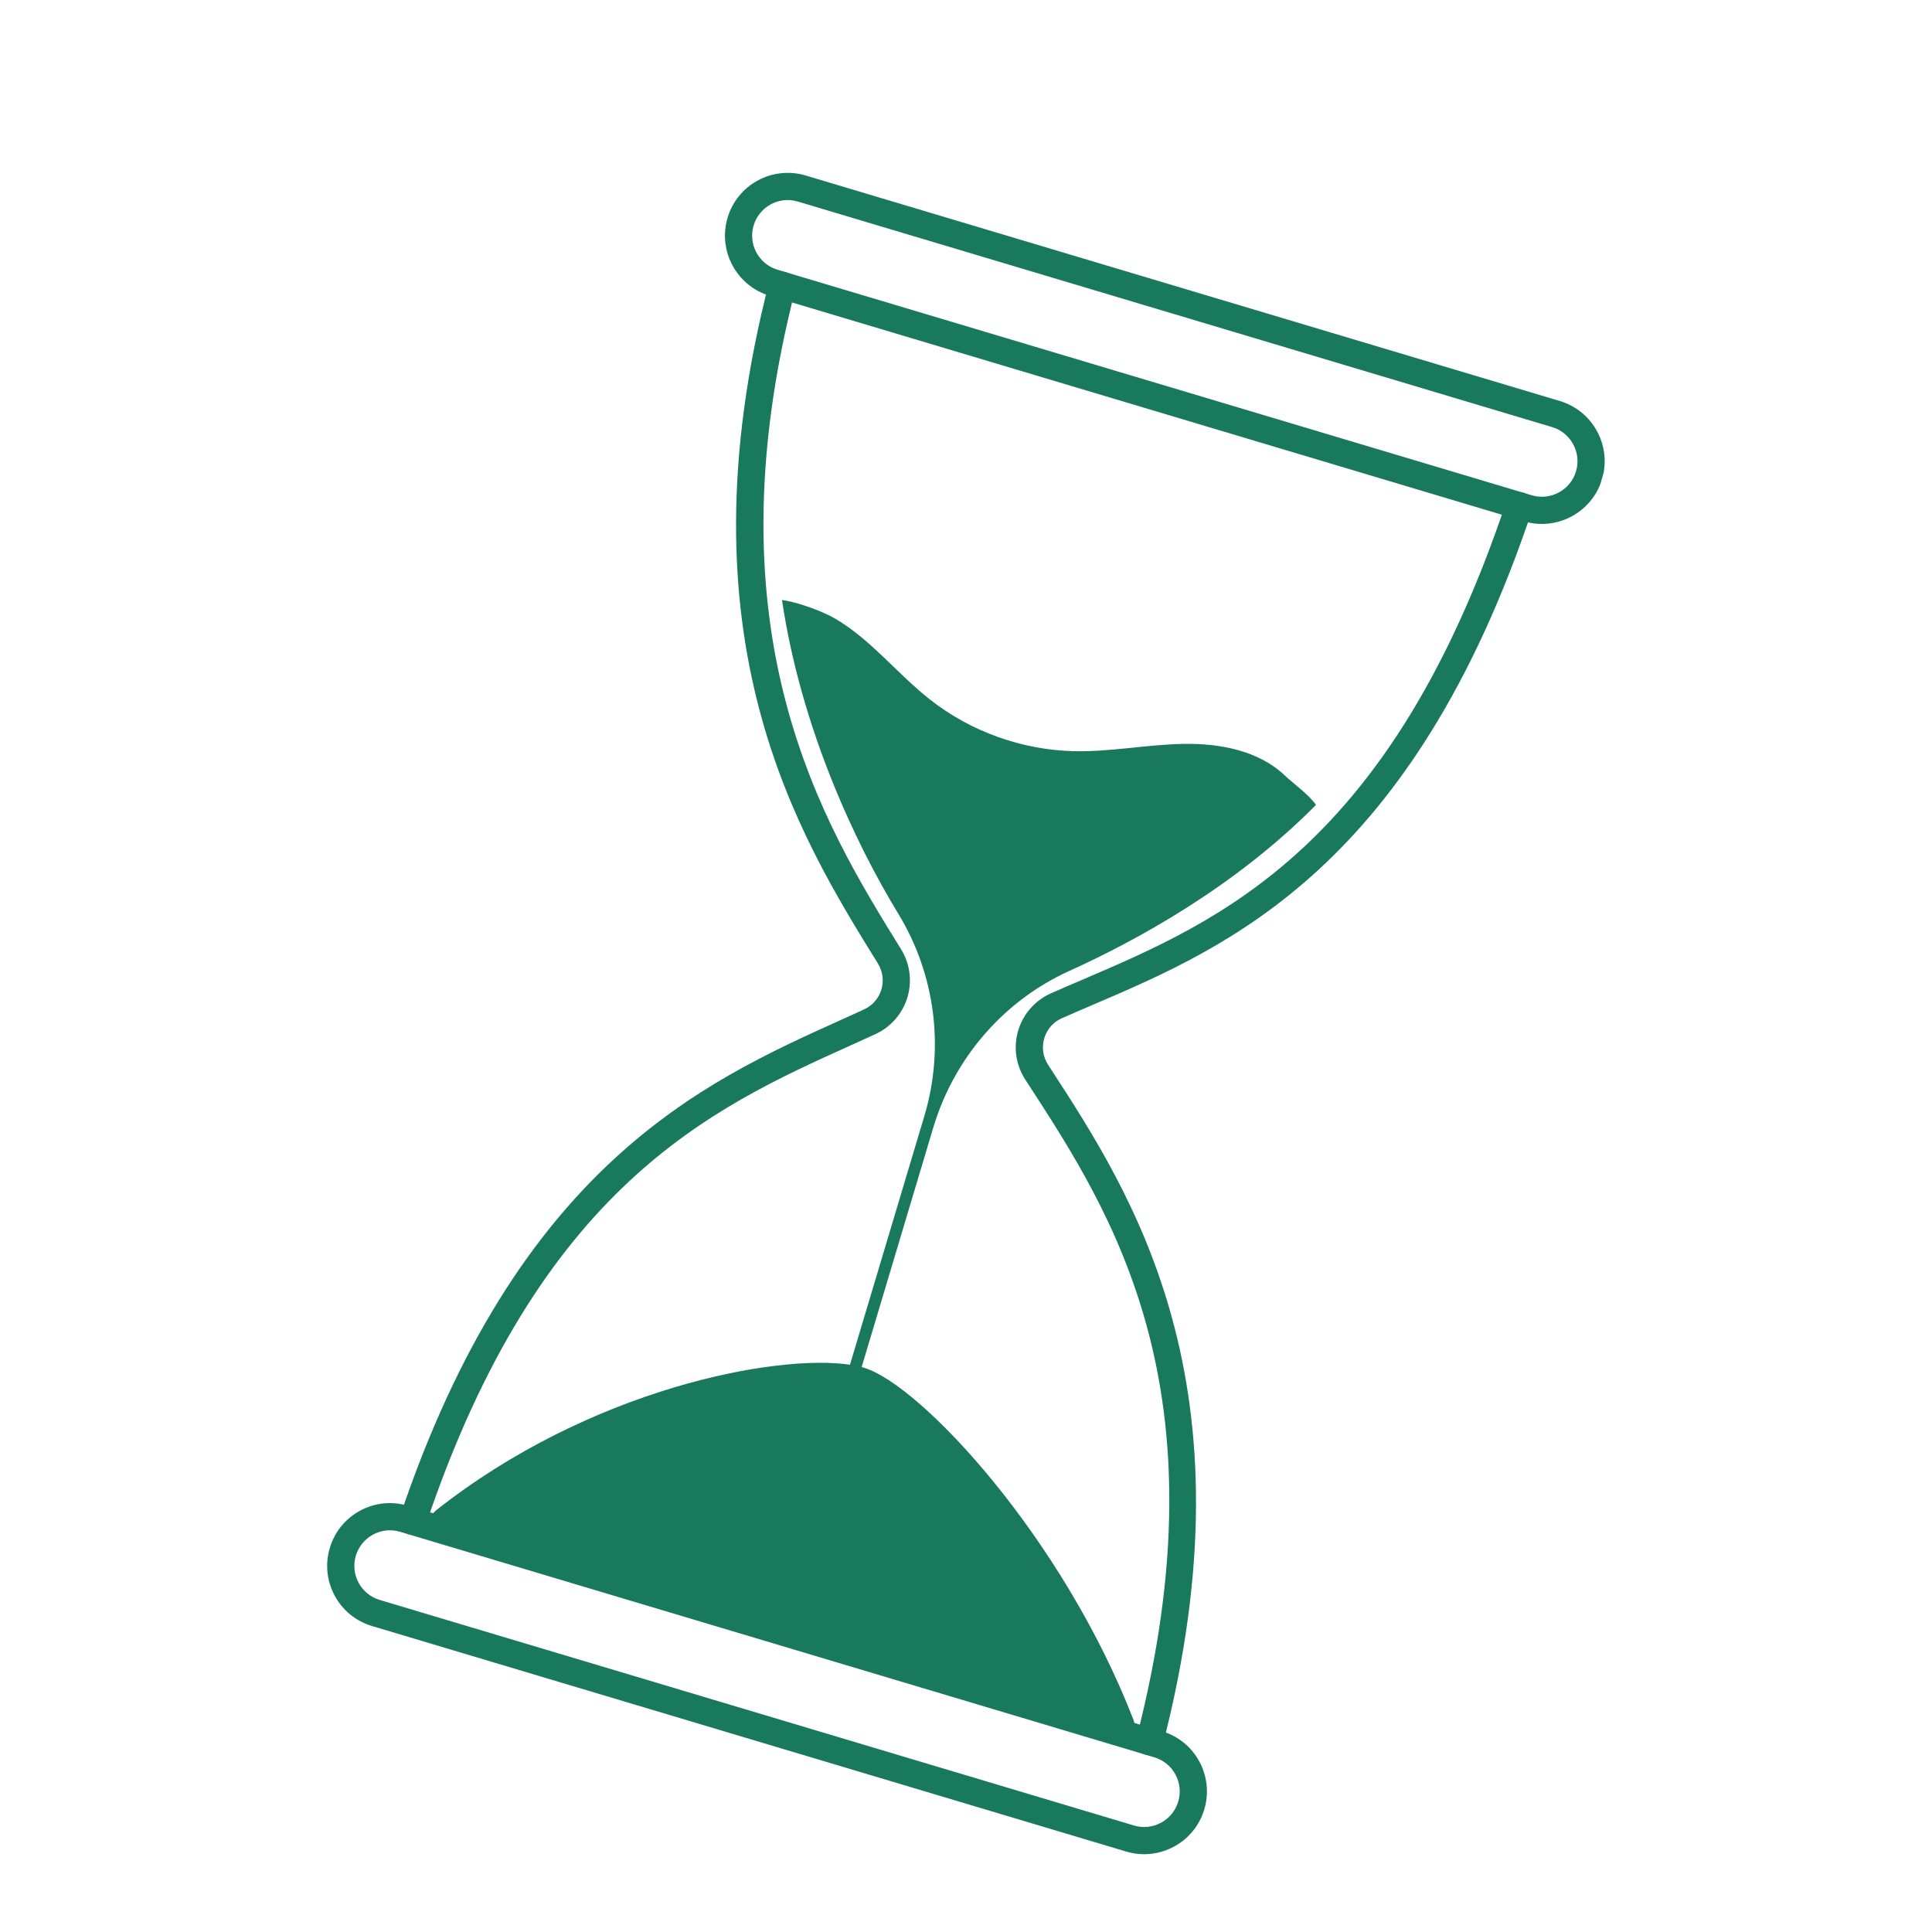 <svg xmlns="http://www.w3.org/2000/svg" xmlns:xlink="http://www.w3.org/1999/xlink" width="500" zoomAndPan="magnify" viewBox="0 0 375 375" height="500" preserveAspectRatio="xMidYMid meet" version="1.0"><defs><clipPath id="33b49cf414"><path d="M 140 33 L 312 33 L 312 102 L 140 102 Z M 140 33 " clip-rule="nonzero"/></clipPath><clipPath id="b5b94f02d9"><path d="M 141.789 29.801 L 314.758 79.621 L 232.973 363.578 L 60.004 313.758 Z M 141.789 29.801 " clip-rule="nonzero"/></clipPath><clipPath id="22af3659eb"><path d="M 141.789 29.801 L 314.758 79.621 L 232.973 363.578 L 60.004 313.758 Z M 141.789 29.801 " clip-rule="nonzero"/></clipPath><clipPath id="8fe459ba00"><path d="M 77 52 L 177 52 L 177 298 L 77 298 Z M 77 52 " clip-rule="nonzero"/></clipPath><clipPath id="b978b83b5e"><path d="M 141.789 29.801 L 314.758 79.621 L 232.973 363.578 L 60.004 313.758 Z M 141.789 29.801 " clip-rule="nonzero"/></clipPath><clipPath id="924eae45c5"><path d="M 141.789 29.801 L 314.758 79.621 L 232.973 363.578 L 60.004 313.758 Z M 141.789 29.801 " clip-rule="nonzero"/></clipPath><clipPath id="3d33e6d081"><path d="M 197 95 L 298 95 L 298 341 L 197 341 Z M 197 95 " clip-rule="nonzero"/></clipPath><clipPath id="09962eaa04"><path d="M 141.789 29.801 L 314.758 79.621 L 232.973 363.578 L 60.004 313.758 Z M 141.789 29.801 " clip-rule="nonzero"/></clipPath><clipPath id="62312ade81"><path d="M 141.789 29.801 L 314.758 79.621 L 232.973 363.578 L 60.004 313.758 Z M 141.789 29.801 " clip-rule="nonzero"/></clipPath><clipPath id="1d2944804c"><path d="M 82 116 L 256 116 L 256 338 L 82 338 Z M 82 116 " clip-rule="nonzero"/></clipPath><clipPath id="50228529e3"><path d="M 141.789 29.801 L 314.758 79.621 L 232.973 363.578 L 60.004 313.758 Z M 141.789 29.801 " clip-rule="nonzero"/></clipPath><clipPath id="b99fa3f4af"><path d="M 141.789 29.801 L 314.758 79.621 L 232.973 363.578 L 60.004 313.758 Z M 141.789 29.801 " clip-rule="nonzero"/></clipPath><clipPath id="c3ff4afefa"><path d="M 63 291 L 235 291 L 235 360 L 63 360 Z M 63 291 " clip-rule="nonzero"/></clipPath><clipPath id="d557f02929"><path d="M 141.789 29.801 L 314.758 79.621 L 232.973 363.578 L 60.004 313.758 Z M 141.789 29.801 " clip-rule="nonzero"/></clipPath><clipPath id="9d602351f3"><path d="M 141.789 29.801 L 314.758 79.621 L 232.973 363.578 L 60.004 313.758 Z M 141.789 29.801 " clip-rule="nonzero"/></clipPath></defs><g clip-path="url(#33b49cf414)"><g clip-path="url(#b5b94f02d9)"><g clip-path="url(#22af3659eb)"><path fill="#18795b" d="M 153.383 38.848 C 152.086 38.754 150.789 39.031 149.617 39.66 C 147.996 40.539 146.809 41.992 146.281 43.762 C 145.188 47.41 147.27 51.266 150.918 52.355 L 297.305 96.129 C 300.953 97.223 304.812 95.141 305.902 91.496 C 306.992 87.844 304.91 83.988 301.262 82.898 L 301.266 82.898 L 154.875 39.125 C 154.383 38.977 153.883 38.883 153.383 38.848 Z M 298.406 101.668 C 297.535 101.602 296.664 101.445 295.793 101.188 L 149.406 57.414 C 142.969 55.488 139.301 48.684 141.227 42.25 C 142.156 39.133 144.246 36.562 147.109 35.02 C 149.977 33.473 153.27 33.137 156.387 34.066 L 302.773 77.84 C 309.211 79.766 312.879 86.57 310.957 93.004 C 309.293 98.574 303.977 102.07 298.406 101.668 " fill-opacity="1" fill-rule="nonzero"/></g></g></g><g clip-path="url(#8fe459ba00)"><g clip-path="url(#b978b83b5e)"><g clip-path="url(#924eae45c5)"><path fill="#18795b" d="M 79.898 297.922 C 79.684 297.906 79.465 297.863 79.25 297.793 C 77.867 297.324 77.125 295.832 77.59 294.453 C 100.484 226.305 136.555 210.012 162.895 198.117 C 164.539 197.375 166.152 196.645 167.73 195.918 C 169.344 195.18 170.562 193.777 171.074 192.078 C 171.586 190.379 171.344 188.535 170.41 187.027 C 154.883 161.961 131.422 124.078 149.297 54.723 C 149.66 53.312 151.105 52.461 152.512 52.828 C 153.922 53.191 154.77 54.629 154.406 56.043 C 137.094 123.215 159.844 159.945 174.898 184.25 C 176.629 187.047 177.074 190.453 176.125 193.598 C 175.18 196.746 172.922 199.34 169.934 200.711 C 168.348 201.441 166.723 202.176 165.066 202.926 C 138.195 215.062 104.754 230.168 82.59 296.129 C 82.199 297.297 81.07 298.008 79.898 297.922 " fill-opacity="1" fill-rule="nonzero"/></g></g></g><g clip-path="url(#3d33e6d081)"><g clip-path="url(#09962eaa04)"><g clip-path="url(#62312ade81)"><path fill="#18795b" d="M 222.941 340.703 C 222.781 340.691 222.625 340.664 222.469 340.625 C 221.055 340.262 220.207 338.82 220.574 337.41 C 238.078 269.688 215.789 235.379 199.516 210.328 L 199.008 209.543 C 197.105 206.617 196.641 203.035 197.73 199.715 C 198.738 196.637 201.016 194.121 203.977 192.809 C 205.977 191.922 208.035 191.043 210.148 190.137 C 236.77 178.734 269.898 164.547 292.391 97.32 C 292.852 95.938 294.352 95.188 295.73 95.656 C 297.113 96.117 297.859 97.613 297.395 98.992 C 274.152 168.469 238.359 183.797 212.227 194.988 C 210.137 195.879 208.094 196.754 206.113 197.637 C 204.492 198.352 203.297 199.676 202.742 201.363 C 202.152 203.152 202.406 205.09 203.434 206.672 L 203.938 207.453 C 219.801 231.867 243.766 268.758 225.68 338.73 C 225.359 339.984 224.188 340.793 222.941 340.703 " fill-opacity="1" fill-rule="nonzero"/></g></g></g><g clip-path="url(#1d2944804c)"><g clip-path="url(#50228529e3)"><g clip-path="url(#b99fa3f4af)"><path fill="#18795b" d="M 220.137 337.168 L 82.832 296.113 C 83.379 294.781 83.992 293.668 84.621 293.172 C 114.527 269.539 150.598 262.75 164.98 264.891 L 179.418 216.617 C 183.367 203.406 181.539 189.137 174.359 177.359 C 165.996 163.633 155.488 141.355 151.781 116.461 C 154.832 116.867 159.648 118.633 162.176 120.117 C 169.117 124.203 174.172 130.809 180.508 135.781 C 188.422 142.004 198.379 145.57 208.438 145.801 C 215.52 145.965 222.551 144.523 229.633 144.391 C 236.715 144.254 244.273 145.656 249.406 150.543 C 250.906 151.973 254.309 154.461 255.426 156.238 C 239.691 172.148 220.527 182.582 207.566 188.449 C 194.75 194.254 185.16 205.43 181.133 218.91 L 167.246 265.348 C 167.387 265.387 167.531 265.426 167.676 265.469 C 178.723 268.77 206.328 298.453 220.02 333.855 C 220.305 334.59 220.301 335.805 220.137 337.168 " fill-opacity="1" fill-rule="nonzero"/></g></g></g><g clip-path="url(#c3ff4afefa)"><g clip-path="url(#d557f02929)"><g clip-path="url(#9d602351f3)"><path fill="#18795b" d="M 76.176 297.047 C 74.879 296.953 73.582 297.23 72.41 297.859 C 70.785 298.738 69.602 300.191 69.07 301.957 C 68.543 303.727 68.734 305.598 69.609 307.219 C 70.488 308.84 71.941 310.023 73.711 310.551 L 220.098 354.328 L 220.102 354.328 C 221.863 354.859 223.734 354.664 225.355 353.789 C 226.98 352.914 228.164 351.457 228.695 349.691 C 229.223 347.922 229.031 346.055 228.156 344.434 C 227.281 342.809 225.824 341.625 224.055 341.094 L 77.668 297.32 C 77.176 297.176 76.676 297.082 76.176 297.047 Z M 221.219 359.867 C 220.336 359.805 219.457 359.645 218.586 359.383 L 72.199 315.609 C 69.082 314.676 66.512 312.586 64.969 309.723 C 63.422 306.863 63.086 303.566 64.02 300.449 C 64.949 297.332 67.039 294.762 69.902 293.215 C 72.77 291.672 76.062 291.336 79.18 292.266 L 225.566 336.039 C 228.684 336.973 231.254 339.062 232.797 341.926 C 234.344 344.793 234.684 348.086 233.75 351.203 C 232.816 354.32 230.727 356.887 227.863 358.43 C 225.793 359.547 223.504 360.035 221.219 359.867 " fill-opacity="1" fill-rule="nonzero"/></g></g></g></svg>